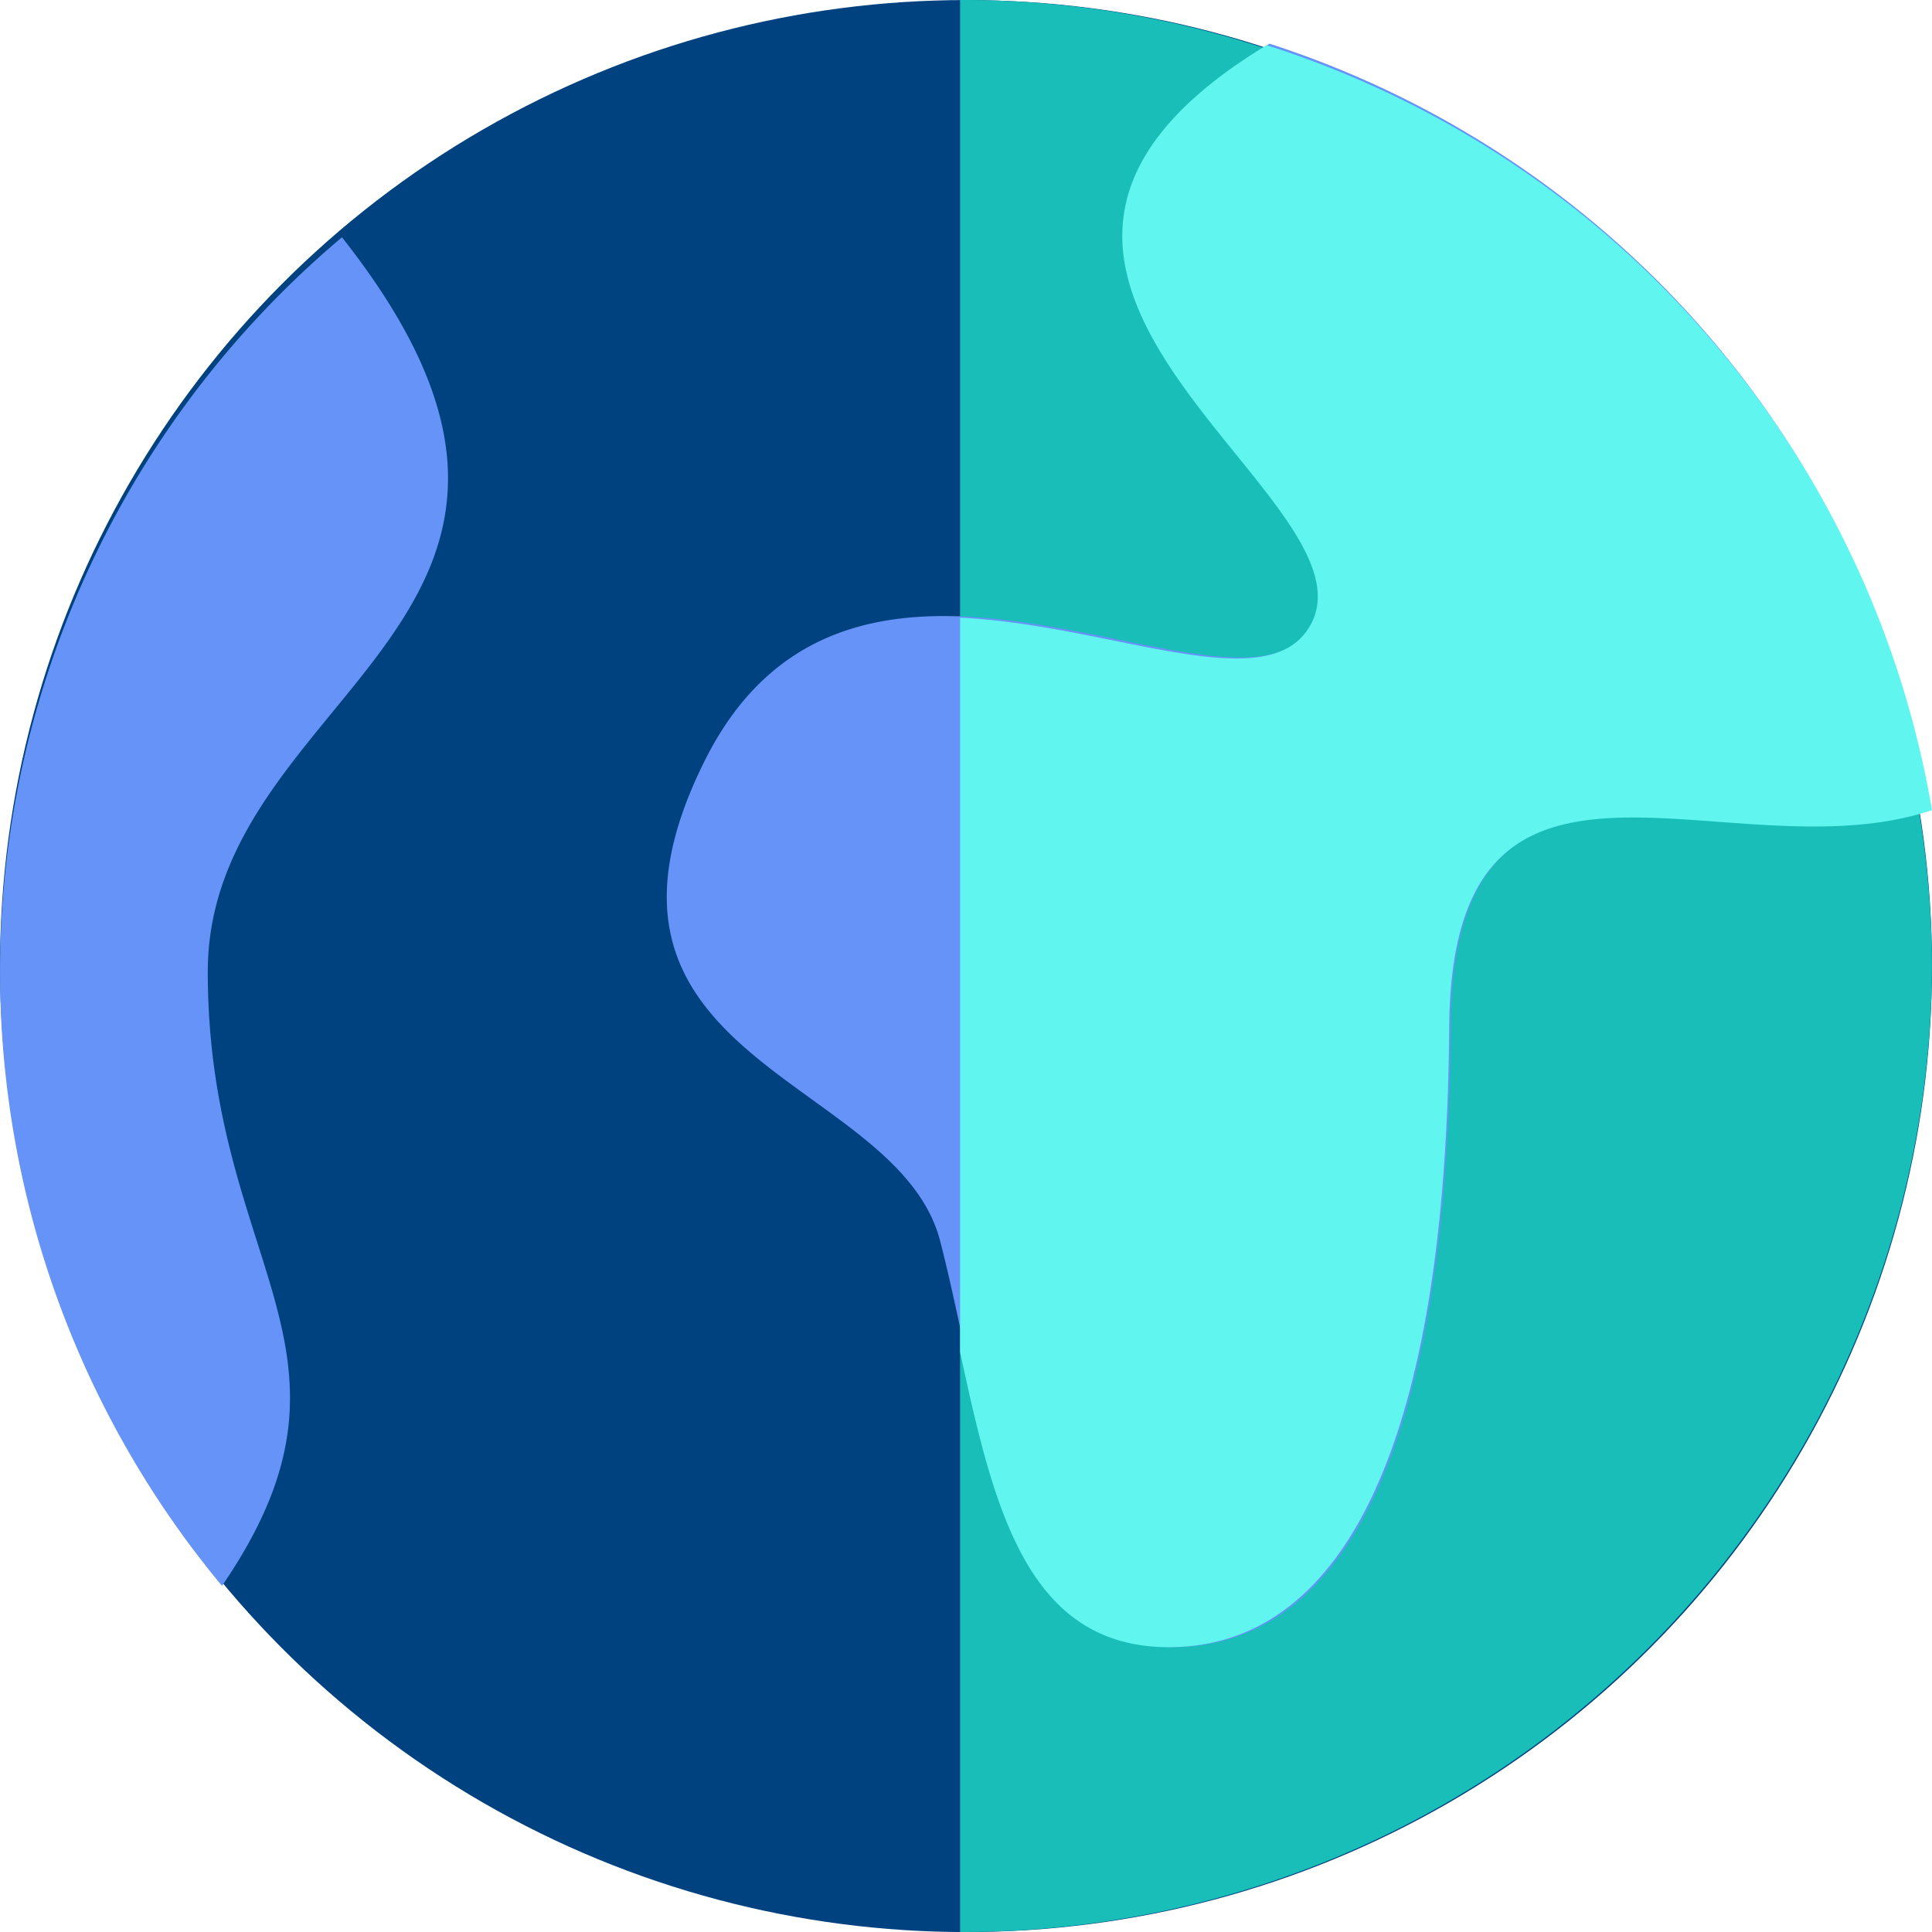 <svg xmlns="http://www.w3.org/2000/svg" width="33" height="33" viewBox="0 0 33 33">
  <g id="Support_for_International_-_hover" data-name="Support for International - hover" transform="translate(0 0.206)">
    <circle id="Ellipse_4163" data-name="Ellipse 4163" cx="16.5" cy="16.5" r="16.5" transform="translate(0 -0.205)" fill="#004280"/>
    <path id="Path_38572" data-name="Path 38572" d="M272.6,16.5A16.551,16.551,0,0,1,256,33V0A16.551,16.551,0,0,1,272.6,16.5Z" transform="translate(-239.601 -0.206)" fill="#18beb7"/>
    <g id="Group_21087" data-name="Group 21087" transform="translate(0 0.807)">
      <path id="Path_38573" data-name="Path 38573" d="M188.77,22.68c-1.33,1.9-7.758-2.92-10.329,2.237s3.3,5.379,4.024,8.207c.831,3.237.973,6.931,3.968,6.931,2.627,0,4.695-2.773,4.751-10.591.041-5.769,4.745-2.559,8.185-3.719a16.62,16.62,0,0,0-11.279-13.078C181.572,16.655,190.312,20.472,188.77,22.68Z" transform="translate(-166.405 -12.934)" fill="#6693f7"/>
      <path id="Path_38574" data-name="Path 38574" d="M3.549,72.675c0-4.83,7.432-6.038,2.292-12.547A16.4,16.4,0,0,0,3.792,83.163C6.54,79.152,3.549,77.729,3.549,72.675Z" transform="translate(0 -57.088)" fill="#6693f7"/>
    </g>
    <path id="Path_38575" data-name="Path 38575" d="M261.921,22.671c-.8,1.128-3.4-.107-5.922-.226,0,1.889,0,12.544,0,12.544.568,2.631,1.129,5.041,3.567,5.041,2.647,0,4.73-2.77,4.787-10.581.042-5.763,4.781-2.557,8.247-3.716a16.648,16.648,0,0,0-11.365-13.066C254.668,16.651,263.475,20.465,261.921,22.671Z" transform="translate(-239.6 -12.101)" fill="#60f5ef"/>
  </g>
</svg>
